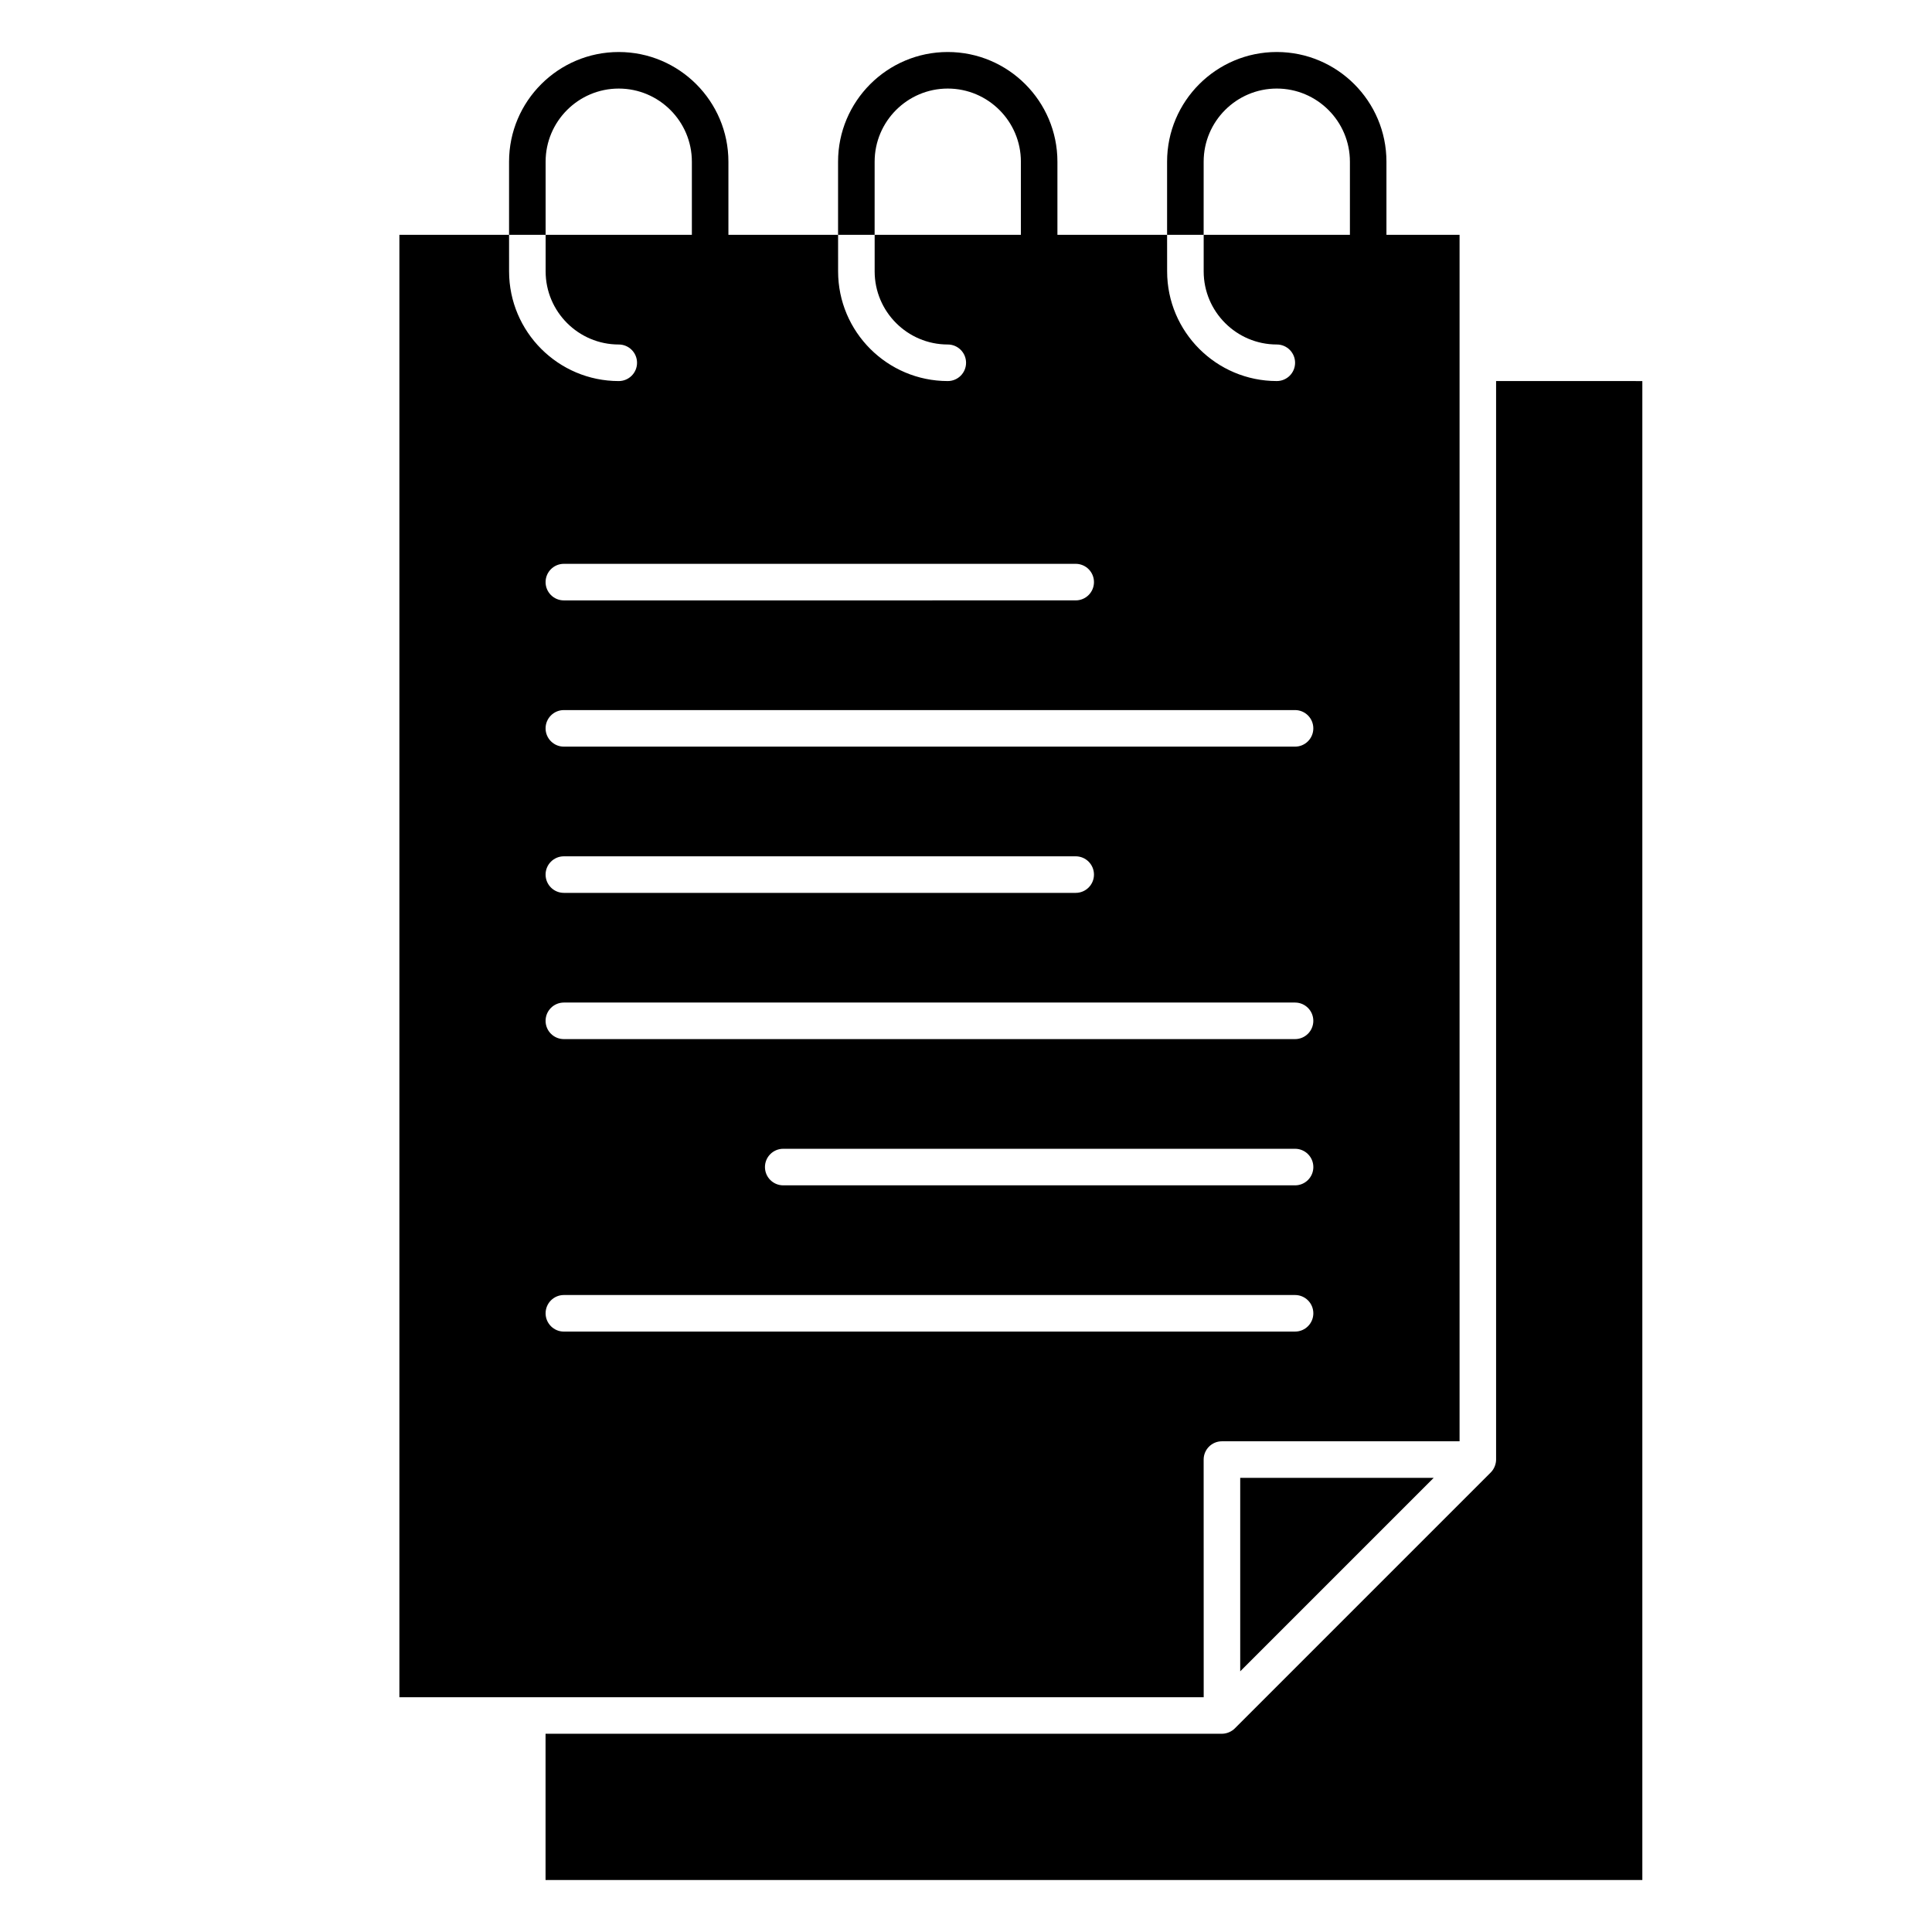 <?xml version="1.0" encoding="UTF-8"?>
<!-- Uploaded to: ICON Repo, www.svgrepo.com, Generator: ICON Repo Mixer Tools -->
<svg fill="#000000" width="800px" height="800px" version="1.1" viewBox="144 144 512 512" xmlns="http://www.w3.org/2000/svg">
 <g>
  <path d="m462.98 530.8c0-2.676 2.168-4.844 4.844-4.844h62.977v-319.73h-19.379v-19.379c0-16.027-13.039-29.066-29.066-29.066-16.027 0-29.066 13.039-29.066 29.066v19.379h9.688l0.004-19.379c0-10.684 8.691-19.379 19.379-19.379 10.684 0 19.379 8.691 19.379 19.379v19.379h-38.754v9.688c0 10.684 8.691 19.379 19.379 19.379 2.676 0 4.844 2.168 4.844 4.844s-2.168 4.844-4.844 4.844c-16.027 0-29.066-13.039-29.066-29.066l-0.008-9.688h-29.066v-19.379c0-16.027-13.039-29.066-29.066-29.066s-29.066 13.039-29.066 29.066v19.379h9.688l0.004-19.379c0-10.684 8.691-19.379 19.379-19.379 10.684 0 19.379 8.691 19.379 19.379v19.379h-38.754v9.688c0 10.684 8.691 19.379 19.379 19.379 2.676 0 4.844 2.168 4.844 4.844s-2.168 4.844-4.844 4.844c-16.027 0-29.066-13.039-29.066-29.066l-0.004-9.688h-29.066v-19.379c0-16.027-13.039-29.066-29.066-29.066-16.027 0-29.066 13.039-29.066 29.066v19.379h9.688v-19.379c0-10.684 8.691-19.379 19.379-19.379 10.684 0 19.379 8.691 19.379 19.379v19.379h-38.754v9.688c0 10.684 8.691 19.379 19.379 19.379 2.676 0 4.844 2.168 4.844 4.844s-2.168 4.844-4.844 4.844c-16.027 0-29.066-13.039-29.066-29.066l-0.004-9.688h-29.066v387.55h213.15zm-169.55-237.38h135.64c2.676 0 4.844 2.168 4.844 4.844s-2.168 4.844-4.844 4.844l-135.64 0.004c-2.676 0-4.844-2.168-4.844-4.844 0-2.68 2.172-4.848 4.844-4.848zm0 38.758h193.77c2.676 0 4.844 2.168 4.844 4.844 0 2.676-2.168 4.844-4.844 4.844h-193.77c-2.676 0-4.844-2.168-4.844-4.844 0-2.676 2.172-4.844 4.844-4.844zm0 38.754h135.64c2.676 0 4.844 2.168 4.844 4.844 0 2.676-2.168 4.844-4.844 4.844h-135.64c-2.676 0-4.844-2.168-4.844-4.844 0-2.676 2.172-4.844 4.844-4.844zm0 38.754h193.77c2.676 0 4.844 2.168 4.844 4.844s-2.168 4.844-4.844 4.844h-193.77c-2.676 0-4.844-2.168-4.844-4.844s2.172-4.844 4.844-4.844zm198.62 43.598c0 2.676-2.168 4.844-4.844 4.844h-135.64c-2.676 0-4.844-2.168-4.844-4.844 0-2.676 2.168-4.844 4.844-4.844h135.64c2.676 0 4.844 2.168 4.844 4.844zm-203.46 38.754c0-2.676 2.168-4.844 4.844-4.844h193.77c2.676 0 4.844 2.168 4.844 4.844 0 2.676-2.168 4.844-4.844 4.844l-193.77 0.004c-2.672 0-4.844-2.172-4.844-4.848z"/>
  <path d="m540.48 244.98v285.82c0 1.062-0.418 2.426-1.422 3.426l-67.816 67.816c-0.797 0.797-2.062 1.422-3.426 1.422h-179.24v38.754h290.66v-397.23z"/>
  <path d="m523.95 535.64h-51.281v51.281z"/>
 </g>
</svg>